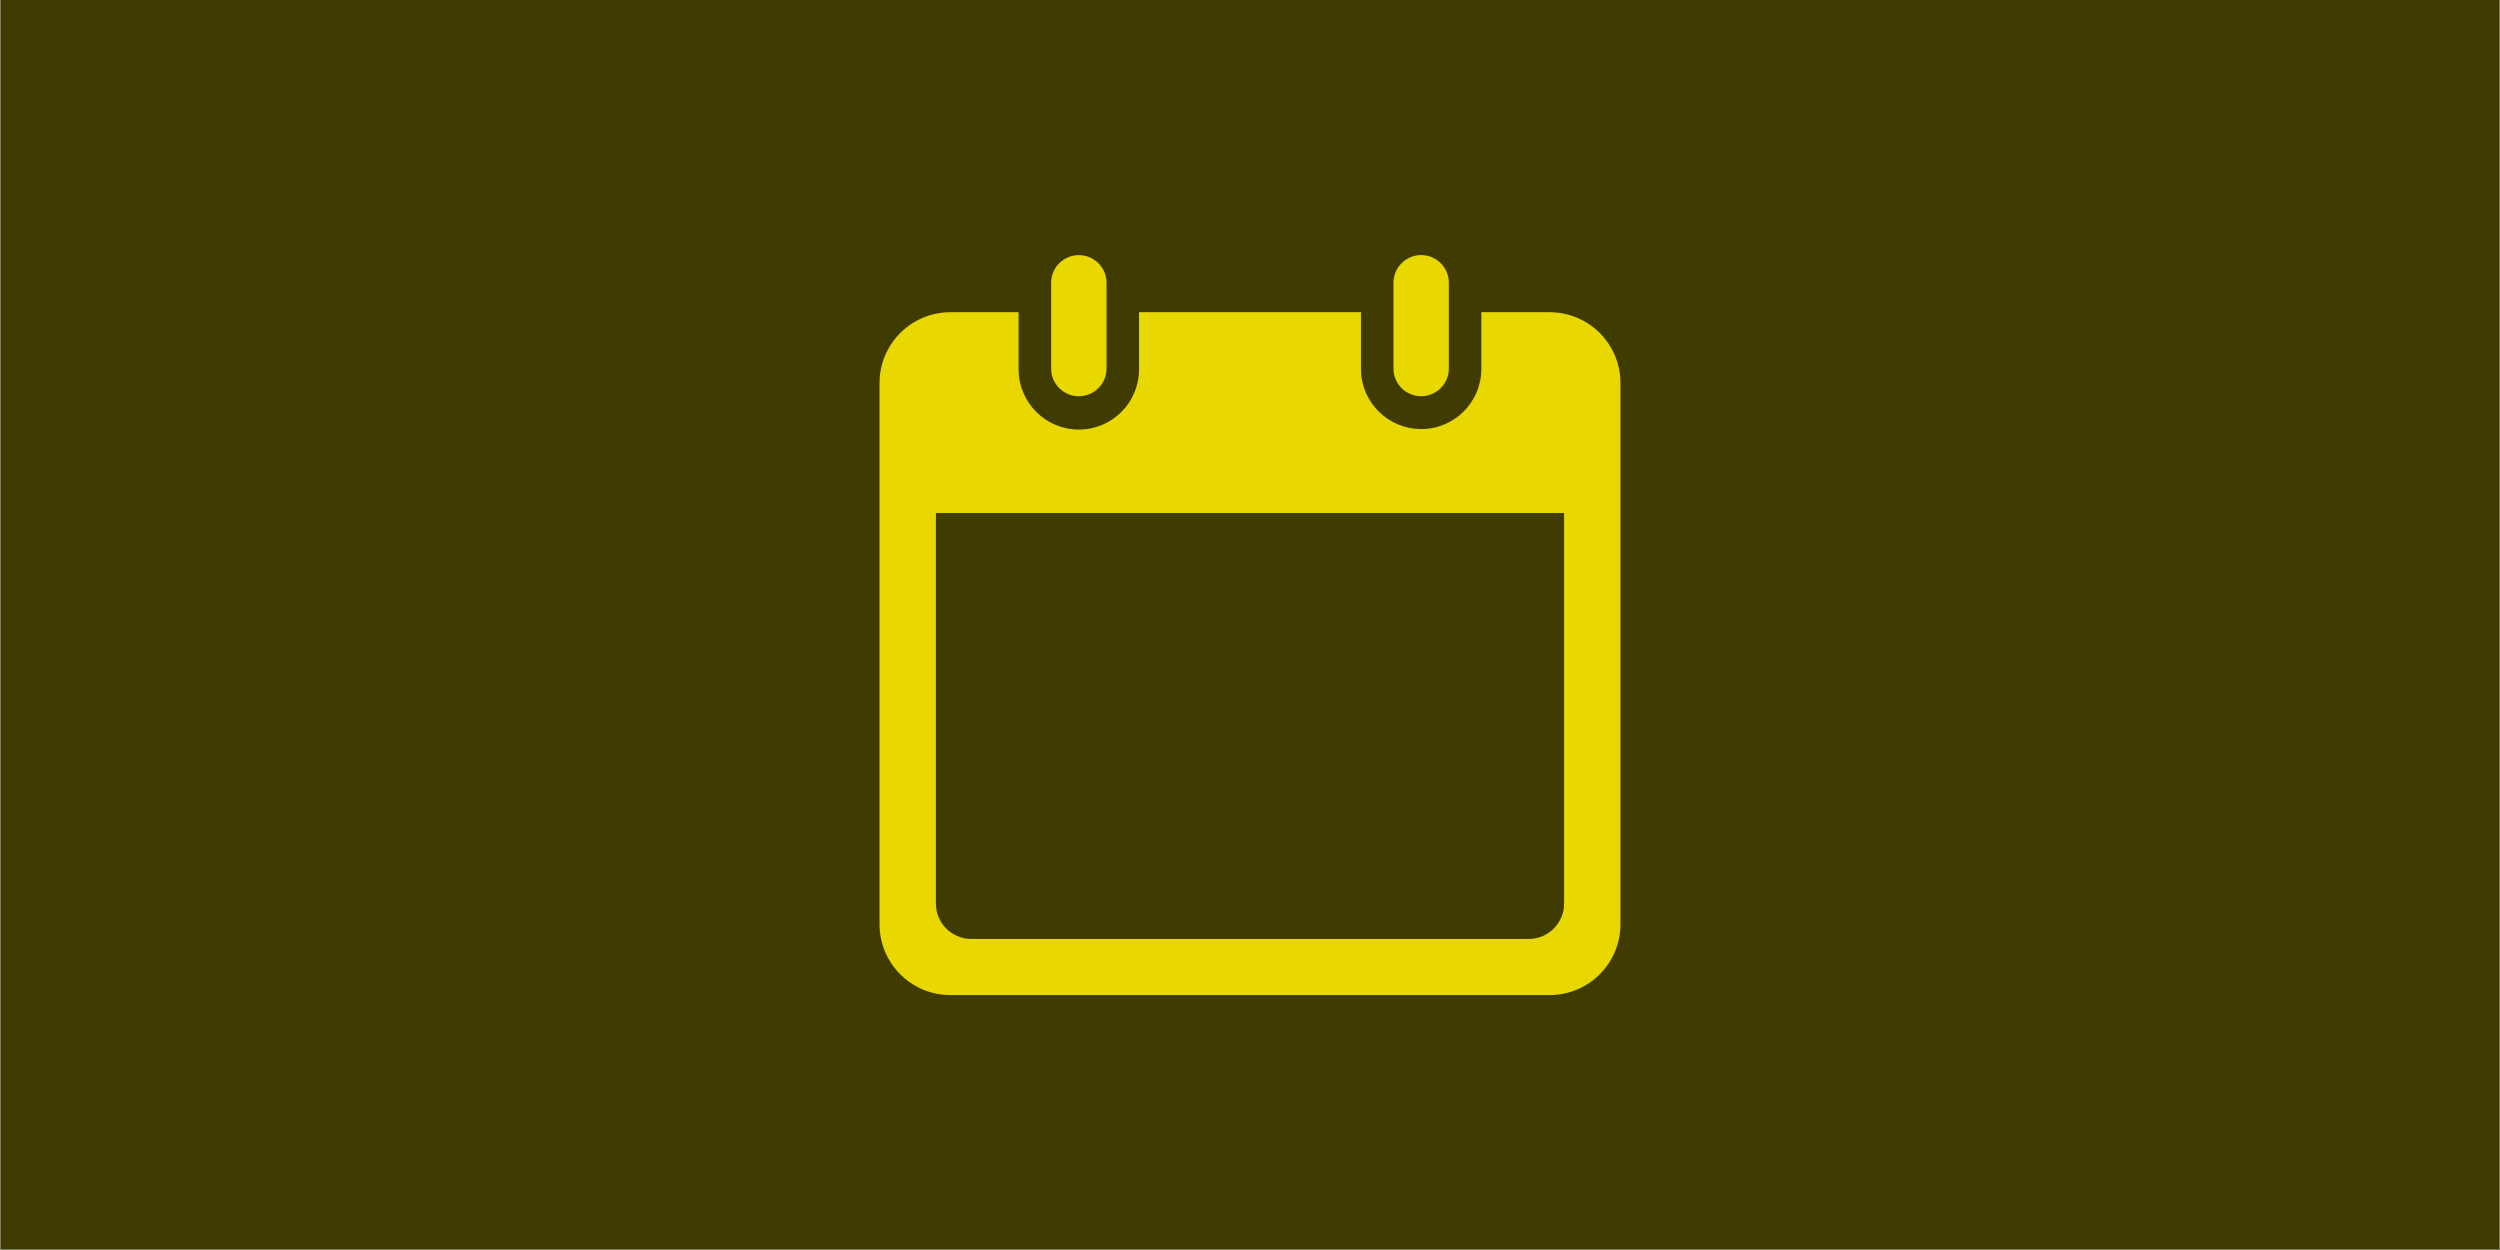 <svg version="1.0" preserveAspectRatio="xMidYMid meet" height="3456" viewBox="0 0 5184 2592" zoomAndPan="magnify" width="6912" xmlns:xlink="http://www.w3.org/1999/xlink" xmlns="http://www.w3.org/2000/svg"><rect x="0" y="0" width="5184" height="2592" fill="#808080" stroke="none"/><defs><clipPath id="75069d6a32"><path clip-rule="nonzero" d="M 1823.805 647 L 3359.965 647 L 3359.965 2063.387 L 1823.805 2063.387 Z M 1823.805 647"></path></clipPath></defs><path fill-rule="nonzero" fill-opacity="1" d="M 1 0 L 5183 0 L 5183 2591 L 1 2591 Z M 1 0" fill="#ffffff"></path><path fill-rule="nonzero" fill-opacity="1" d="M 1 0 L 5183 0 L 5183 2591 L 1 2591 Z M 1 0" fill="#403b01"></path><g clip-path="url(#75069d6a32)"><path fill-rule="nonzero" fill-opacity="1" d="M 1940.699 1063.73 L 3243.293 1063.73 L 3243.293 1873.656 C 3243.293 1914.168 3210.422 1947.039 3169.91 1947.039 L 2014.082 1947.039 C 1973.57 1947.039 1940.699 1914.168 1940.699 1873.656 Z M 1970.707 647.445 C 1889.551 647.445 1823.805 713.188 1823.805 794.344 L 1823.805 1916.488 C 1823.805 1997.645 1889.551 2063.387 1970.707 2063.387 L 3213.285 2063.387 C 3294.441 2063.387 3360.188 1997.645 3360.188 1916.488 L 3360.188 794.344 C 3360.188 713.188 3294.441 647.445 3213.285 647.445 L 3071.707 647.445 L 3071.707 765.977 C 3071.16 834.855 3014.828 890.371 2945.949 889.688 C 2877.75 889.141 2822.645 834.039 2822.098 765.977 L 2822.098 647.445 L 2361.895 647.445 L 2361.895 765.977 C 2361.895 834.855 2305.973 890.777 2237.09 890.777 C 2168.074 890.777 2112.285 834.855 2112.152 765.977 L 2112.152 647.445 L 1970.707 647.445" fill="#e8d800"></path></g><path fill-rule="nonzero" fill-opacity="1" d="M 3004.324 764.34 L 3004.324 586.34 C 3004.324 554.559 2978.547 528.918 2946.766 528.918 C 2915.121 529.055 2889.617 554.695 2889.48 586.34 L 2889.48 764.34 C 2889.617 796.117 2915.395 821.762 2947.039 821.625 C 2978.684 821.488 3004.324 795.98 3004.324 764.34" fill="#e8d800"></path><path fill-rule="nonzero" fill-opacity="1" d="M 2294.516 586.34 C 2294.379 554.559 2268.598 528.918 2236.953 529.055 C 2205.309 529.055 2179.668 554.695 2179.668 586.34 L 2179.668 764.34 C 2179.668 796.117 2205.445 821.762 2237.227 821.625 C 2268.871 821.488 2294.379 795.98 2294.516 764.34 L 2294.516 586.34" fill="#e8d800"></path></svg>